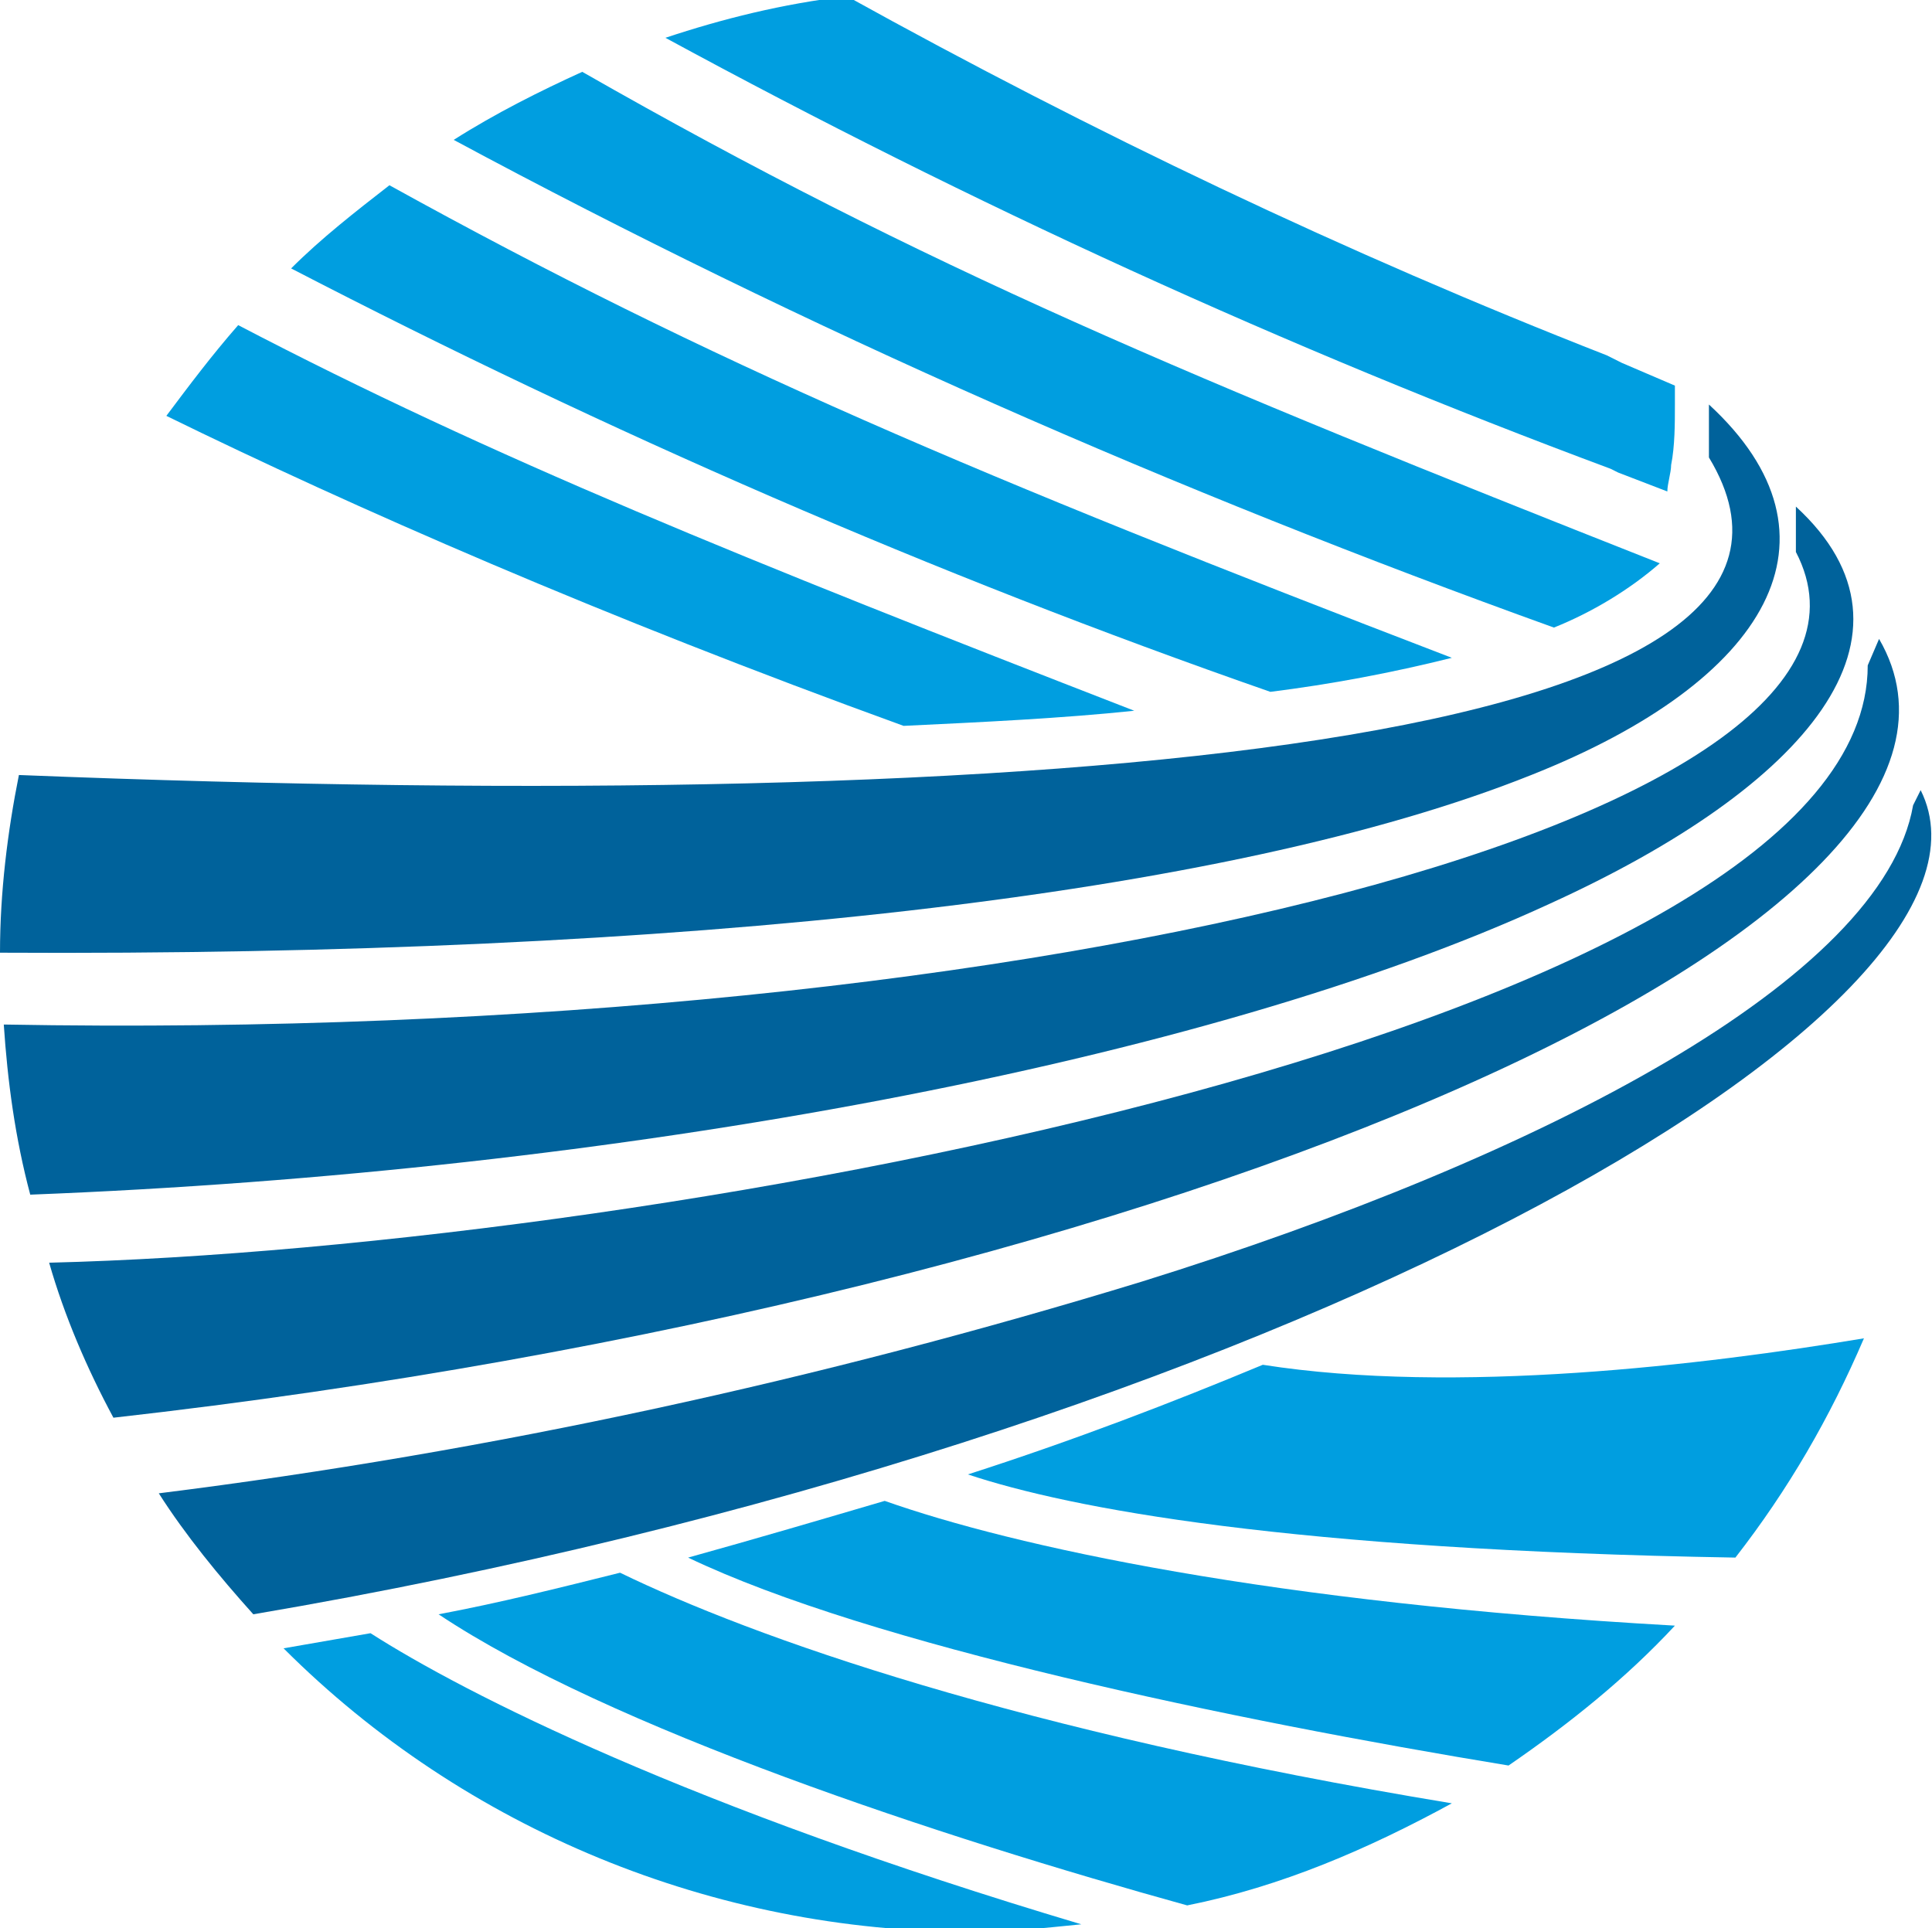 <?xml version="1.0" encoding="utf-8"?>
<!-- Generator: $$$/GeneralStr/196=Adobe Illustrator 27.6.0, SVG Export Plug-In . SVG Version: 6.00 Build 0)  -->
<svg version="1.1" id="Gestaltung" xmlns="http://www.w3.org/2000/svg" xmlns:xlink="http://www.w3.org/1999/xlink" x="0px" y="0px"
	 viewBox="0 0 51.1 51" style="enable-background:new 0 0 51.1 51;" xml:space="preserve">
<style type="text/css">
	.st0{fill:#00629B;}
	.st1{fill:#009EE0;}
</style>
<path class="st0" d="M41,23.9c-9.1,4.2-24.7,7.1-40.2,7.7c-0.4-1.5-0.6-3-0.7-4.5c27.7,0.5,51-5.6,47.4-12.5v-1.2
	C51.2,16.8,47.8,20.8,41,23.9z"/>
<path class="st0" d="M3,37.5c-0.7-1.3-1.3-2.7-1.7-4.1c16.3-0.4,48.1-6.3,48.1-15.8l0.3-0.7C54,24.3,31.4,34.3,3,37.5z"/>
<path class="st0" d="M6.7,42.7c-0.9-1-1.8-2.1-2.5-3.2c8.8-1.1,17.5-3,26-5.6c10.6-3.3,19.6-8,20.4-12.6l0.2-0.4
	C53.7,26.7,33.8,38.1,6.7,42.7z"/>
<path class="st0" d="M40.5,20.5c-8,3.2-22.4,4.8-40.5,4.7c0-1.6,0.2-3.2,0.5-4.7c27.6,1.1,49.3-0.8,44.7-8.4v-1.4
	C49,14.2,46.8,18,40.5,20.5z"/>
<path class="st1" d="M30,18.8c-1.9,0.2-4,0.3-6.1,0.4C15.9,16.3,9.3,13.4,4.4,11C5,10.2,5.6,9.4,6.3,8.6C13,12.1,19.7,14.8,30,18.8z
	"/>
<path class="st1" d="M38.4,17.4c-1.6,0.4-3.2,0.7-4.8,0.9C24.7,15.2,16,11.4,7.7,7.1c0.8-0.8,1.7-1.5,2.6-2.2
	C18.8,9.6,25.9,12.6,38.4,17.4z"/>
<path class="st1" d="M43.9,14.9c-0.8,0.7-1.8,1.3-2.8,1.7C31.1,13,21.3,8.7,12,3.7c1.1-0.7,2.3-1.3,3.4-1.8
	C24.5,7.1,31.5,10,43.9,14.9z"/>
<path class="st1" d="M44.2,12.3c0,0.2-0.1,0.5-0.1,0.7l-1.3-0.5l-0.2-0.1c-8.6-3.2-16.9-7-25-11.4c1.5-0.5,3.1-0.9,4.8-1.1
	c6.5,3.6,13.2,6.8,20.1,9.5l0.4,0.2l1.4,0.6c0,0.2,0,0.3,0,0.5C44.3,11.2,44.3,11.8,44.2,12.3z"/>
<path class="st1" d="M49.3,35.4c-0.9,2.1-2,4-3.4,5.8C34.1,41,28.3,39.9,25.6,39c2.8-0.9,5.4-1.9,7.8-2.9
	C38.5,36.9,45.1,36.1,49.3,35.4z"/>
<path class="st1" d="M44.3,43c-1.3,1.4-2.8,2.6-4.4,3.7c-7.3-1.2-16.9-3.2-21.7-5.5c1.8-0.5,3.5-1,5.2-1.5
	C26.8,40.9,33.6,42.4,44.3,43z"/>
<path class="st1" d="M38.4,47.7c-2.2,1.2-4.5,2.2-7,2.7c-6.5-1.8-15.3-4.7-19.8-7.7c1.6-0.3,3.2-0.7,4.8-1.1
	C19.9,43.3,26.9,45.8,38.4,47.7z"/>
<path class="st1" d="M28.6,50.9c-1,0.1-1.9,0.2-2.9,0.2c-6.8,0-13.4-2.7-18.2-7.5l2.3-0.4C12.3,44.8,18.2,47.8,28.6,50.9z"/>
</svg>
